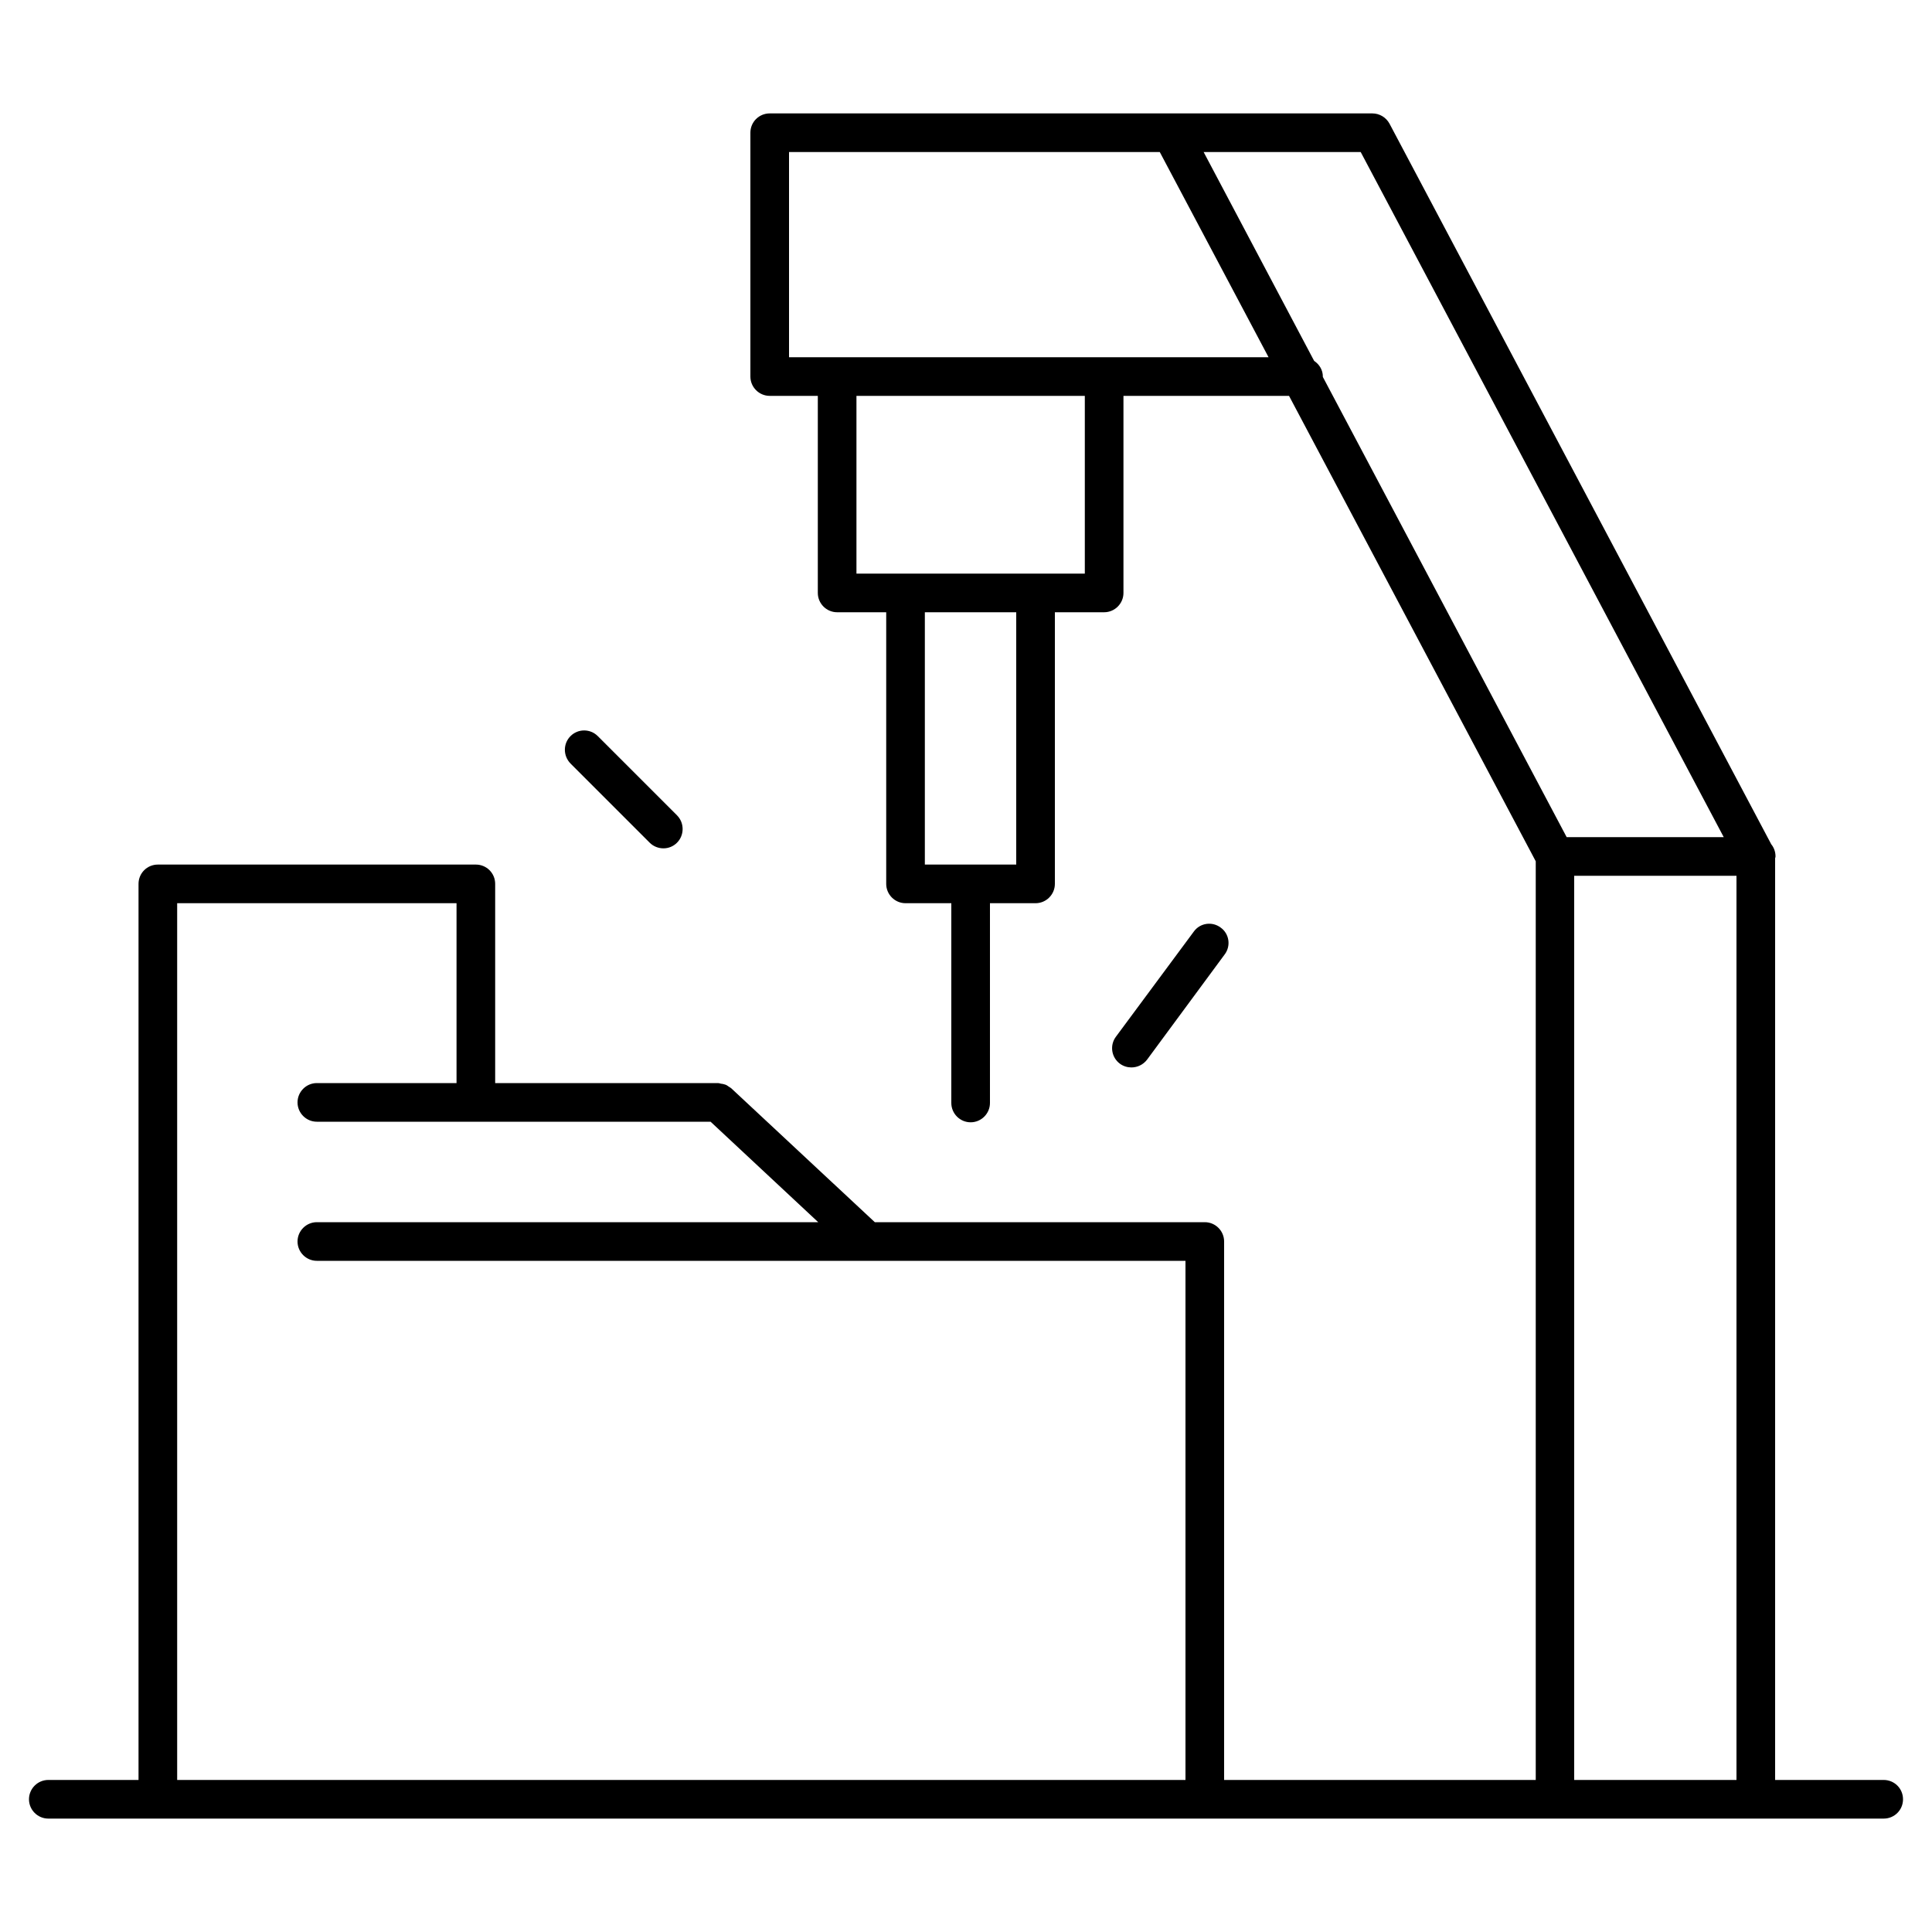 <?xml version="1.0" encoding="UTF-8"?> <svg xmlns="http://www.w3.org/2000/svg" xmlns:svg="http://www.w3.org/2000/svg" width="100" height="100" version="1.1" xml:space="preserve"> <g class="layer"> <title>Layer 1</title> <path d="m59.37,54.85l4.02,-5.45c0.33,-0.44 0.24,-1.07 -0.21,-1.39c-0.44,-0.33 -1.07,-0.24 -1.39,0.21l-4.03,5.44c-0.33,0.44 -0.24,1.07 0.21,1.4c0.18,0.13 0.39,0.19 0.59,0.19c0.31,0 0.61,-0.14 0.81,-0.4z" id="svg_1"></path> <path d="m33.63,43.62c0.19,0.19 0.45,0.29 0.71,0.29s0.51,-0.1 0.7,-0.29c0.39,-0.39 0.39,-1.03 0,-1.42l-4.1,-4.1c-0.39,-0.39 -1.02,-0.39 -1.41,0c-0.39,0.39 -0.39,1.02 0,1.42l4.1,4.1z" id="svg_2"></path> <path d="m97.5,92.13l-5.62,0l0,-47.71c0.01,-0.03 0.02,-0.06 0.02,-0.09c0,-0.24 -0.08,-0.46 -0.22,-0.63l-19.76,-37.3c-0.18,-0.33 -0.52,-0.53 -0.89,-0.53l-10.4,0l-20.79,0c-0.55,0 -1,0.44 -1,1l0,12.62c0,0.55 0.45,1 1,1l2.49,0l0,10.2c0,0.55 0.45,1 1,1l2.54,0l0,14.06c0,0.55 0.45,1 1,1l2.37,0l0,10.34c0,0.55 0.45,1 1,1s1,-0.45 1,-1l0,-10.34l2.36,0c0.55,0 1,-0.45 1,-1l0,-14.06l2.55,0c0.55,0 1,-0.45 1,-1l0,-10.2l8.57,0l12.77,24.09l0,47.55l-16.13,0l0,-27.87c0,-0.55 -0.45,-1 -1,-1l-17.08,0l-7.43,-6.93c-0.03,-0.03 -0.08,-0.05 -0.12,-0.08c-0.06,-0.04 -0.12,-0.09 -0.19,-0.11c-0.08,-0.03 -0.15,-0.04 -0.23,-0.05c-0.05,-0.01 -0.09,-0.03 -0.14,-0.03l-11.54,0l0,-10.31c0,-0.56 -0.45,-1 -1,-1l-16.46,0c-0.55,0 -1,0.44 -1,1l0,46.38l-4.67,0c-0.55,0 -1,0.45 -1,1s0.45,1 1,1l95,0c0.55,0 1,-0.44 1,-1s-0.45,-1 -1,-1zm-27.07,-84.26l18.79,35.46l-8.13,0l-12.62,-23.82c0,-0.01 0,-0.01 0,-0.02c0,-0.34 -0.18,-0.63 -0.45,-0.81l-5.72,-10.81l8.13,0zm-17.83,36.88l-4.73,0l0,-13.06l4.73,0l0,13.06zm3.55,-15.06l-2.55,0l-6.73,0l-2.54,0l0,-9.2l11.82,0l0,9.2zm1,-11.2l-13.82,0l-2.49,0l0,-10.62l19.19,0l5.63,10.62l-8.51,0zm24.33,26.84l8.4,0l0,46.8l-8.4,0l0,-46.8zm-72.31,1.42l14.46,0l0,9.31l-7.23,0c-0.55,0 -1,0.45 -1,1s0.45,1 1,1l20.38,0l5.57,5.2l-25.95,0c-0.55,0 -1,0.45 -1,1s0.45,1 1,1l44.96,0l0,26.87l-52.19,0l0,-45.38z" id="svg_3"></path> </g> </svg> 